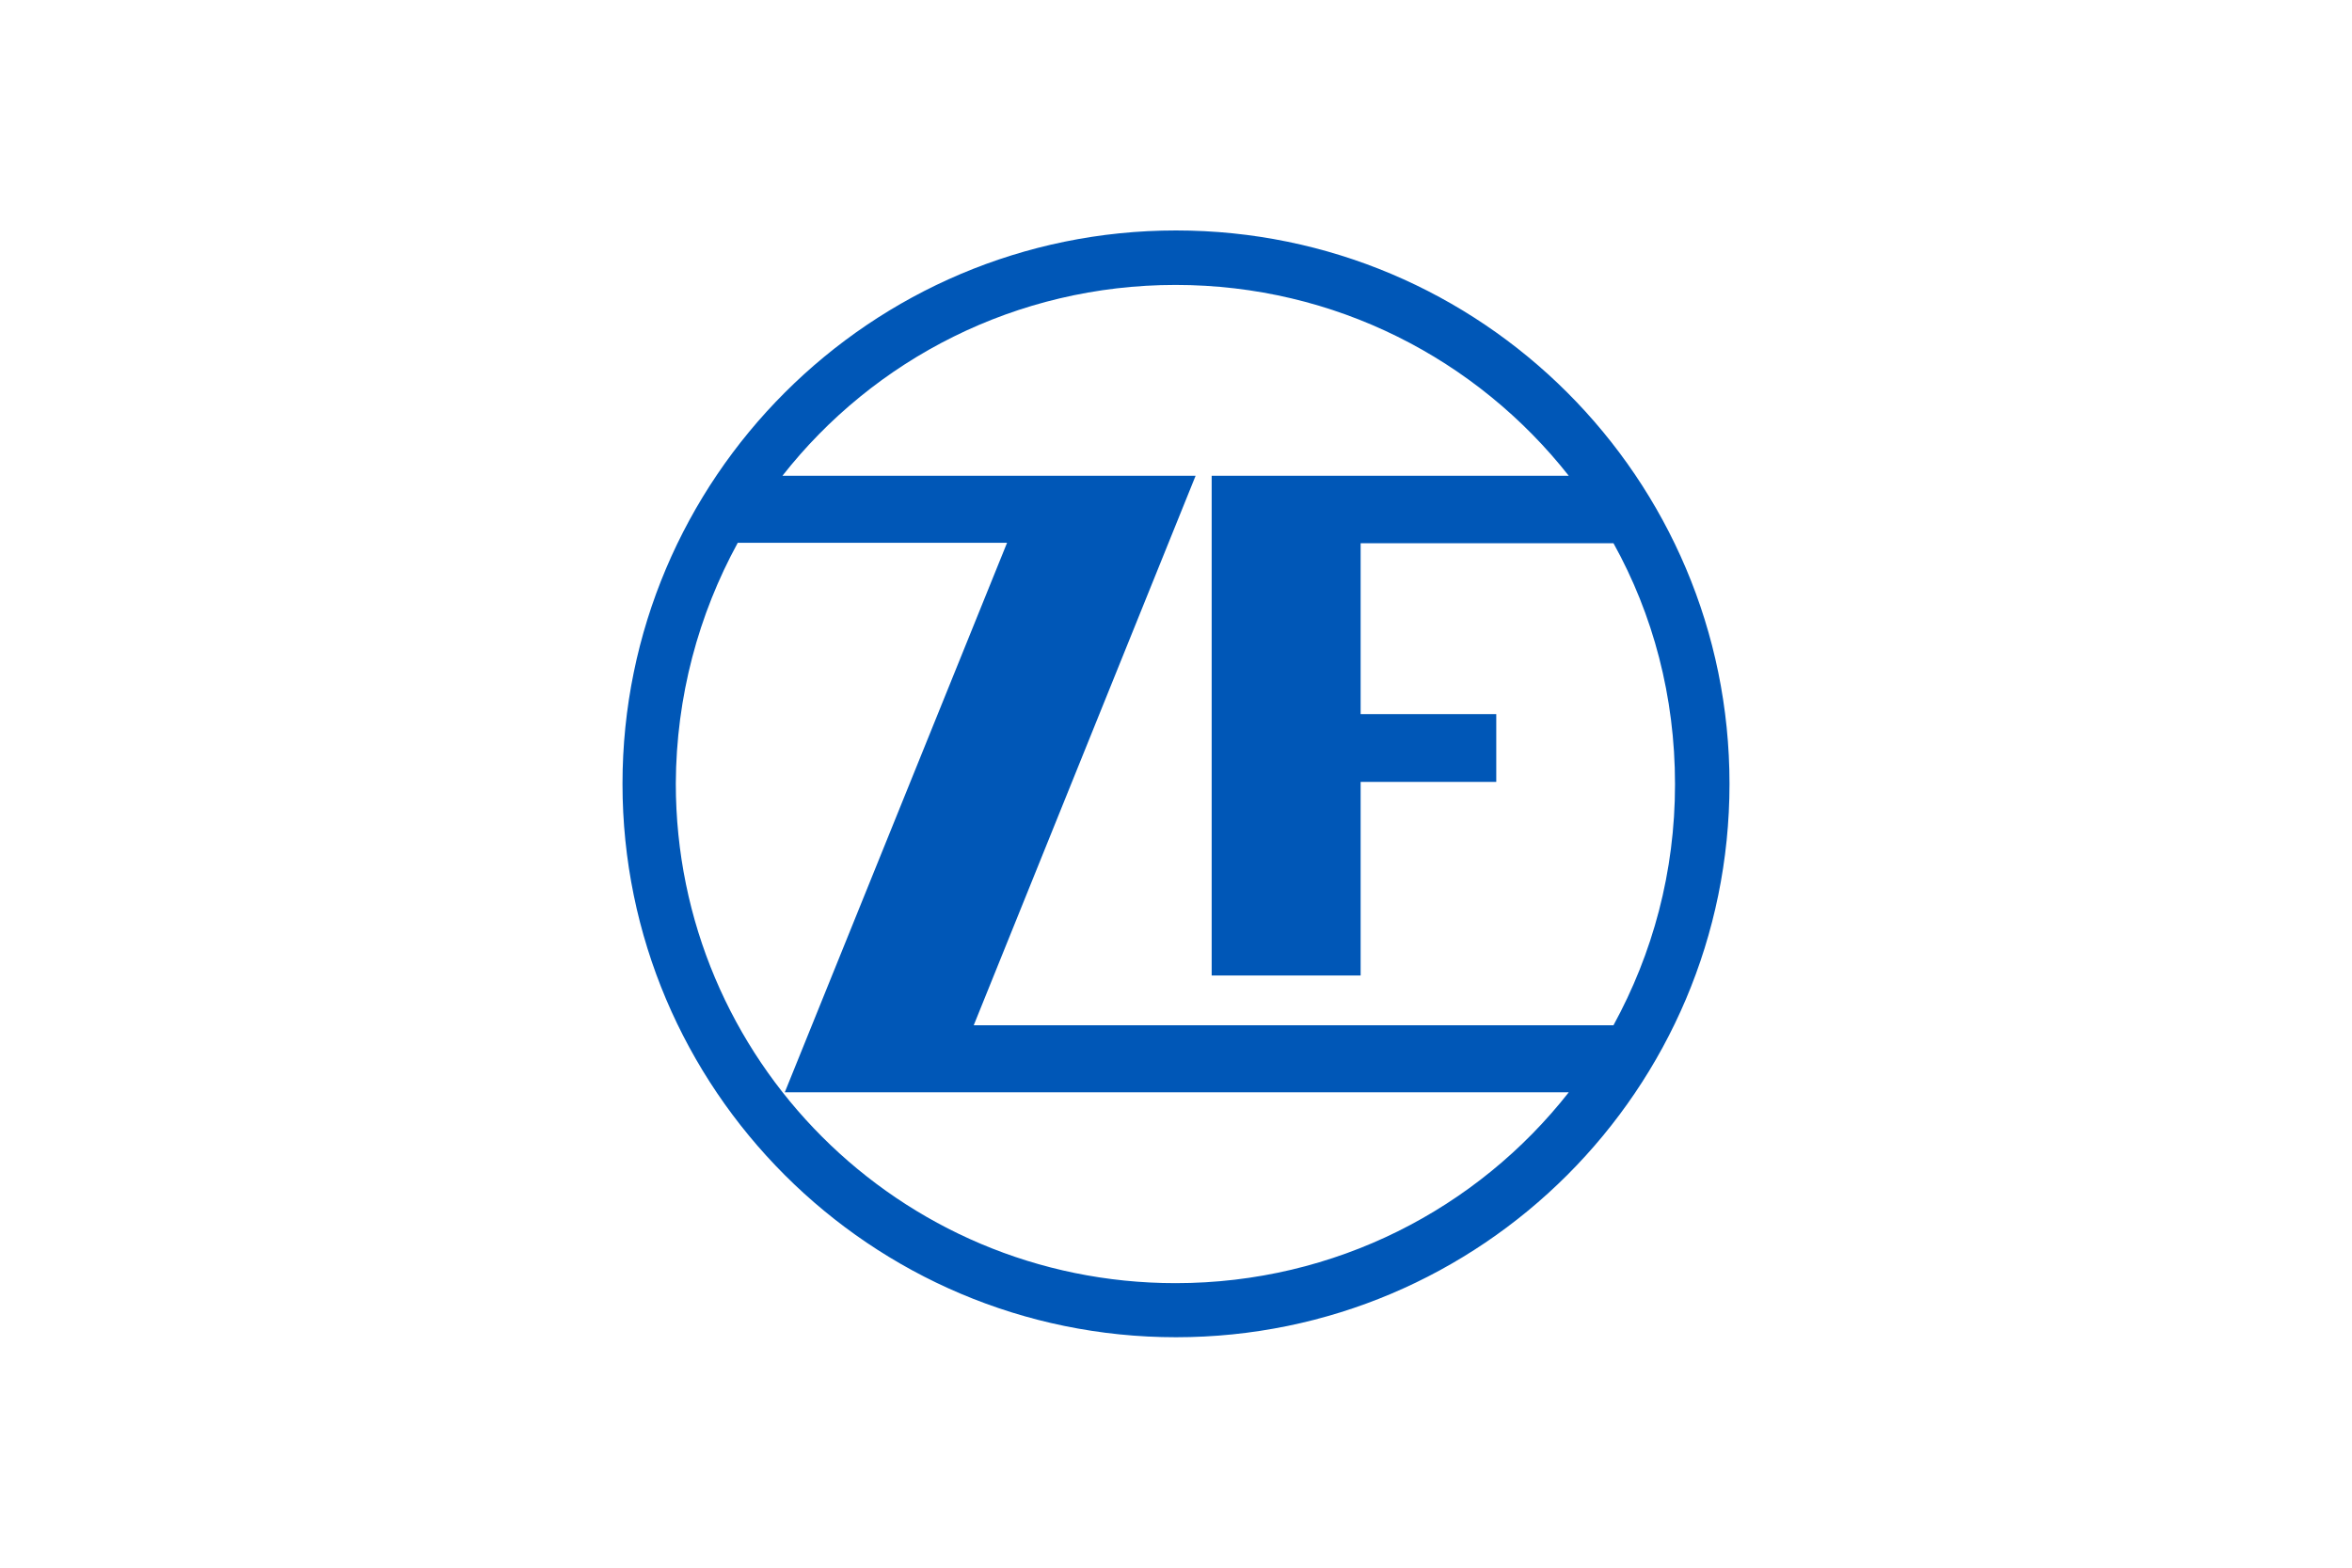 <?xml version="1.0" encoding="UTF-8"?>
<svg id="Logos" xmlns="http://www.w3.org/2000/svg" version="1.1" viewBox="0 0 600 400">
  <!-- Generator: Adobe Illustrator 29.3.1, SVG Export Plug-In . SVG Version: 2.1.0 Build 151)  -->
  <defs>
    <style>
      .st0 {
        fill: #0057b7;
      }
    </style>
  </defs>
  <g id="ZF">
    <path id="path1" class="st0" d="M441.2,200c0-78-63.3-141.2-141.2-141.2s-141.2,63.3-141.2,141.2,63.3,141.2,141.2,141.2,141.2-63.3,141.2-141.2M188.2,138.5h68.7l-56.7,140.2h200c-23.3,29.7-59.6,48.7-100.3,48.7-70.5,0-127.5-57.1-127.5-127.5.1-22.2,5.8-43.1,15.8-61.4M381.7,199.5v-17.3h-34.6v-43.6h64.5c10.1,18.2,15.7,39.1,15.7,61.5s-5.7,43.2-15.7,61.5h-163.2l56.6-140.2h-105.4c23.3-29.7,59.6-48.7,100.3-48.7s76.9,19,100.3,48.7h-91.1v127.5h38v-49.4h34.5Z"/>
  </g>
</svg>